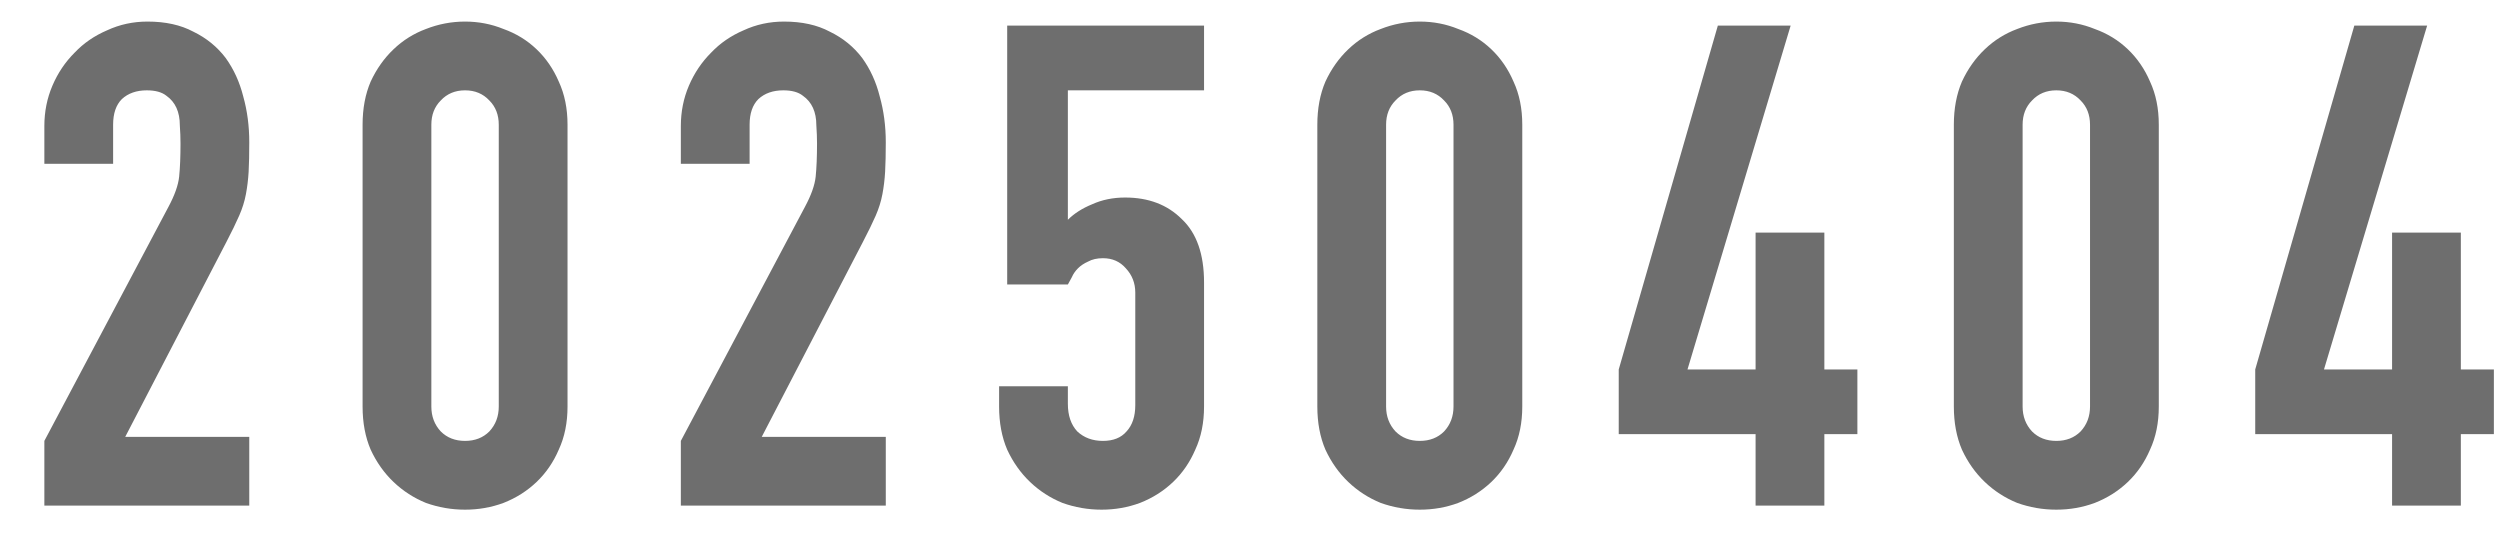 <svg width="89" height="19" viewBox="0 0 89 19" fill="none" xmlns="http://www.w3.org/2000/svg">
<path d="M1.579 18L1.579 15.696L5.995 7.368C6.218 6.952 6.346 6.592 6.378 6.288C6.41 5.968 6.426 5.576 6.426 5.112C6.426 4.904 6.418 4.688 6.402 4.464C6.402 4.224 6.362 4.016 6.282 3.84C6.202 3.664 6.082 3.52 5.923 3.408C5.763 3.28 5.53 3.216 5.226 3.216C4.859 3.216 4.562 3.32 4.338 3.528C4.13 3.736 4.027 4.04 4.027 4.44V5.832H1.579V4.488C1.579 3.976 1.675 3.496 1.867 3.048C2.058 2.6 2.322 2.208 2.659 1.872C2.978 1.536 3.362 1.272 3.811 1.08C4.258 0.872 4.739 0.768 5.25 0.768C5.891 0.768 6.434 0.888 6.883 1.128C7.346 1.352 7.731 1.664 8.034 2.064C8.322 2.464 8.53 2.92 8.659 3.432C8.803 3.944 8.874 4.488 8.874 5.064C8.874 5.48 8.867 5.832 8.851 6.12C8.835 6.392 8.803 6.656 8.755 6.912C8.707 7.168 8.627 7.424 8.514 7.68C8.402 7.936 8.251 8.248 8.059 8.616L4.458 15.552H8.874V18H1.579ZM12.908 4.44C12.908 3.864 13.004 3.352 13.196 2.904C13.404 2.456 13.676 2.072 14.012 1.752C14.348 1.432 14.732 1.192 15.164 1.032C15.612 0.856 16.076 0.768 16.556 0.768C17.036 0.768 17.492 0.856 17.924 1.032C18.372 1.192 18.764 1.432 19.1 1.752C19.436 2.072 19.7 2.456 19.892 2.904C20.1 3.352 20.204 3.864 20.204 4.44V14.472C20.204 15.048 20.1 15.56 19.892 16.008C19.7 16.456 19.436 16.84 19.1 17.16C18.764 17.48 18.372 17.728 17.924 17.904C17.492 18.064 17.036 18.144 16.556 18.144C16.076 18.144 15.612 18.064 15.164 17.904C14.732 17.728 14.348 17.48 14.012 17.16C13.676 16.84 13.404 16.456 13.196 16.008C13.004 15.56 12.908 15.048 12.908 14.472V4.44ZM15.356 14.472C15.356 14.824 15.468 15.12 15.692 15.36C15.916 15.584 16.204 15.696 16.556 15.696C16.908 15.696 17.196 15.584 17.42 15.36C17.644 15.12 17.756 14.824 17.756 14.472V4.44C17.756 4.088 17.644 3.8 17.42 3.576C17.196 3.336 16.908 3.216 16.556 3.216C16.204 3.216 15.916 3.336 15.692 3.576C15.468 3.8 15.356 4.088 15.356 4.44V14.472ZM24.238 18V15.696L28.654 7.368C28.878 6.952 29.006 6.592 29.038 6.288C29.07 5.968 29.086 5.576 29.086 5.112C29.086 4.904 29.078 4.688 29.062 4.464C29.062 4.224 29.022 4.016 28.942 3.84C28.862 3.664 28.742 3.52 28.582 3.408C28.422 3.28 28.19 3.216 27.886 3.216C27.518 3.216 27.222 3.32 26.998 3.528C26.79 3.736 26.686 4.04 26.686 4.44V5.832H24.238V4.488C24.238 3.976 24.334 3.496 24.526 3.048C24.718 2.6 24.982 2.208 25.318 1.872C25.638 1.536 26.022 1.272 26.47 1.08C26.918 0.872 27.398 0.768 27.91 0.768C28.55 0.768 29.094 0.888 29.542 1.128C30.006 1.352 30.39 1.664 30.694 2.064C30.982 2.464 31.19 2.92 31.318 3.432C31.462 3.944 31.534 4.488 31.534 5.064C31.534 5.48 31.526 5.832 31.51 6.12C31.494 6.392 31.462 6.656 31.414 6.912C31.366 7.168 31.286 7.424 31.174 7.68C31.062 7.936 30.91 8.248 30.718 8.616L27.118 15.552H31.534V18L24.238 18ZM42.864 0.912V3.216L38.016 3.216V7.824C38.24 7.6 38.528 7.416 38.88 7.272C39.232 7.112 39.624 7.032 40.056 7.032C40.888 7.032 41.56 7.288 42.072 7.8C42.6 8.296 42.864 9.048 42.864 10.056V14.472C42.864 15.048 42.76 15.56 42.552 16.008C42.36 16.456 42.096 16.84 41.76 17.16C41.424 17.48 41.032 17.728 40.584 17.904C40.152 18.064 39.696 18.144 39.216 18.144C38.736 18.144 38.272 18.064 37.824 17.904C37.392 17.728 37.008 17.48 36.672 17.16C36.336 16.84 36.064 16.456 35.856 16.008C35.664 15.56 35.568 15.048 35.568 14.472V13.752H38.016V14.376C38.016 14.792 38.128 15.12 38.352 15.36C38.592 15.584 38.896 15.696 39.264 15.696C39.632 15.696 39.912 15.584 40.104 15.36C40.312 15.136 40.416 14.824 40.416 14.424V10.416C40.416 10.08 40.304 9.792 40.08 9.552C39.872 9.312 39.6 9.192 39.264 9.192C39.056 9.192 38.88 9.232 38.736 9.312C38.592 9.376 38.472 9.456 38.376 9.552C38.28 9.648 38.208 9.752 38.16 9.864C38.08 10.008 38.032 10.096 38.016 10.128H35.856V0.912L42.864 0.912ZM46.897 4.44C46.897 3.864 46.993 3.352 47.185 2.904C47.393 2.456 47.665 2.072 48.001 1.752C48.337 1.432 48.721 1.192 49.153 1.032C49.601 0.856 50.065 0.768 50.545 0.768C51.025 0.768 51.481 0.856 51.913 1.032C52.361 1.192 52.753 1.432 53.089 1.752C53.425 2.072 53.689 2.456 53.881 2.904C54.089 3.352 54.193 3.864 54.193 4.44V14.472C54.193 15.048 54.089 15.56 53.881 16.008C53.689 16.456 53.425 16.84 53.089 17.16C52.753 17.48 52.361 17.728 51.913 17.904C51.481 18.064 51.025 18.144 50.545 18.144C50.065 18.144 49.601 18.064 49.153 17.904C48.721 17.728 48.337 17.48 48.001 17.16C47.665 16.84 47.393 16.456 47.185 16.008C46.993 15.56 46.897 15.048 46.897 14.472V4.44ZM49.345 14.472C49.345 14.824 49.457 15.12 49.681 15.36C49.905 15.584 50.193 15.696 50.545 15.696C50.897 15.696 51.185 15.584 51.409 15.36C51.633 15.12 51.745 14.824 51.745 14.472V4.44C51.745 4.088 51.633 3.8 51.409 3.576C51.185 3.336 50.897 3.216 50.545 3.216C50.193 3.216 49.905 3.336 49.681 3.576C49.457 3.8 49.345 4.088 49.345 4.44V14.472ZM62.499 18V15.456H57.627V13.152L61.155 0.912L63.747 0.912L60.075 13.152H62.499V8.28H64.947V13.152H66.123V15.456H64.947V18H62.499ZM69.557 4.44C69.557 3.864 69.653 3.352 69.845 2.904C70.053 2.456 70.325 2.072 70.661 1.752C70.997 1.432 71.381 1.192 71.813 1.032C72.261 0.856 72.725 0.768 73.205 0.768C73.685 0.768 74.141 0.856 74.573 1.032C75.021 1.192 75.413 1.432 75.749 1.752C76.085 2.072 76.349 2.456 76.541 2.904C76.749 3.352 76.853 3.864 76.853 4.44V14.472C76.853 15.048 76.749 15.56 76.541 16.008C76.349 16.456 76.085 16.84 75.749 17.16C75.413 17.48 75.021 17.728 74.573 17.904C74.141 18.064 73.685 18.144 73.205 18.144C72.725 18.144 72.261 18.064 71.813 17.904C71.381 17.728 70.997 17.48 70.661 17.16C70.325 16.84 70.053 16.456 69.845 16.008C69.653 15.56 69.557 15.048 69.557 14.472V4.44ZM72.005 14.472C72.005 14.824 72.117 15.12 72.341 15.36C72.565 15.584 72.853 15.696 73.205 15.696C73.557 15.696 73.845 15.584 74.069 15.36C74.293 15.12 74.405 14.824 74.405 14.472V4.44C74.405 4.088 74.293 3.8 74.069 3.576C73.845 3.336 73.557 3.216 73.205 3.216C72.853 3.216 72.565 3.336 72.341 3.576C72.117 3.8 72.005 4.088 72.005 4.44V14.472ZM85.158 18V15.456H80.286V13.152L83.814 0.912L86.406 0.912L82.734 13.152H85.158V8.28H87.606V13.152H88.782V15.456H87.606V18L85.158 18Z" fill="#6E6E6E"/>
</svg>
